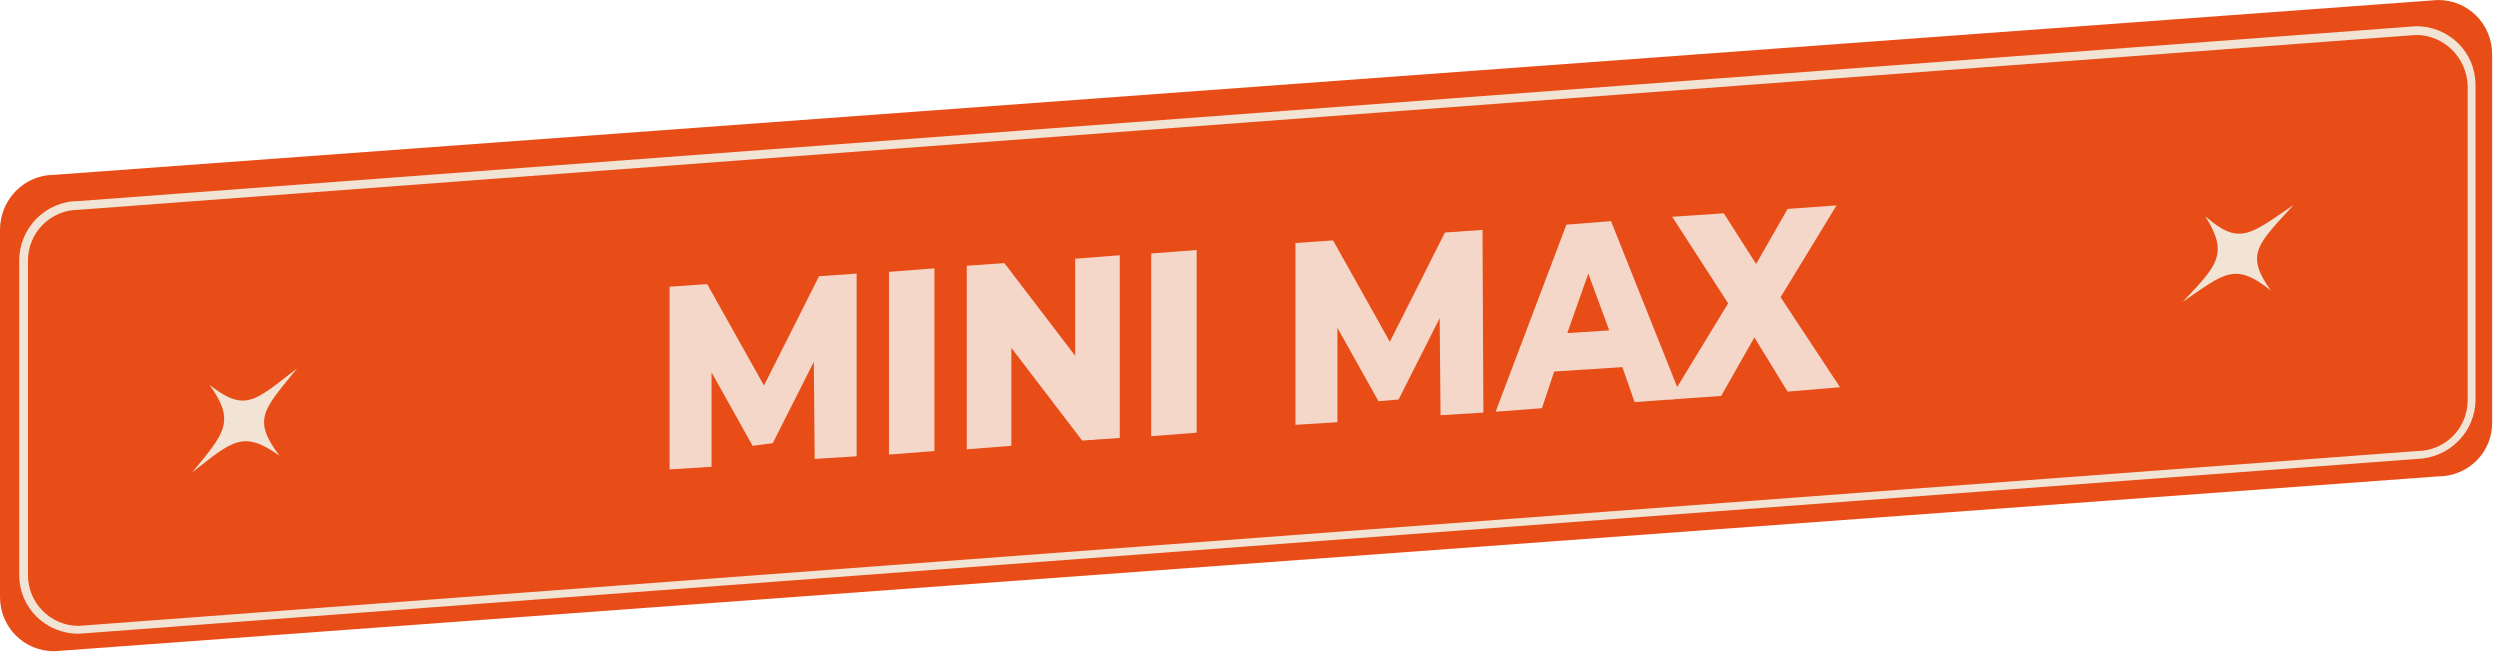 <svg xmlns="http://www.w3.org/2000/svg" width="286" height="75" viewBox="0 0 286 75" fill="none"><g clip-path="url(#clip0)"><path d="M278.9 54.5L6.2 74.5C2.7 74.5 0 71.7 0 68.3V26.3C0 22.8 2.8 20 6.2 20L278.9 0C282.4 0 285.1 2.8 285.1 6.2V48.2C285.2 51.7 282.4 54.5 278.9 54.5Z" fill="#E84D18"></path><path d="M9 72.5C5.2 72.5 2.2 69.5 2.2 65.8V29.8C2.2 26.1 5.2 23 9 23L276.4 3C280.2 3 283.2 6 283.2 9.7V45.7C283.2 49.4 280.2 52.4 276.5 52.5L9 72.5ZM276.4 4L9 24C5.8 24 3.2 26.6 3.2 29.8V65.8C3.2 69 5.8 71.6 9 71.6L276.5 51.6C279.7 51.6 282.3 49 282.3 45.8V9.8C282.2 6.6 279.6 4 276.4 4Z" fill="#F1E4D4"></path><path d="M33.985 42.144C29.185 45.844 28.085 47.244 23.985 44.044C26.985 48.244 25.685 49.544 21.985 54.044C26.585 50.444 27.785 49.144 31.985 52.144C28.785 47.944 30.185 46.844 33.985 42.144Z" fill="#F1E4D4"></path><path d="M262.386 23.445C257.386 26.845 256.186 28.144 252.286 24.744C254.986 29.044 253.686 30.344 249.686 34.544C254.486 31.244 255.686 29.944 259.786 33.244C256.786 29.044 258.286 27.945 262.386 23.445Z" fill="#F1E4D4"></path><path d="M93.2 52.5L93.1 41.4L88.4 50.7L86.1 51L81.4 42.6V53.4L76.6 53.7V32.8L80.9 32.5L87.4 44.1L93.7 31.6L98 31.3V52.2L93.2 52.5Z" fill="#F4D7C8"></path><path d="M101.699 31.1L106.899 30.7V51.6L101.699 52V31.1Z" fill="#F4D7C8"></path><path d="M128.1 29.2V50.1L123.8 50.4L115.7 39.8V51L110.6 51.4V30.4L114.9 30.1L123 40.7V29.6L128.1 29.2Z" fill="#F4D7C8"></path><path d="M131.699 29L136.899 28.6V49.5L131.699 49.9V29Z" fill="#F4D7C8"></path><path d="M164.799 47.5L164.699 36.4L159.999 45.7L157.699 45.9L152.999 37.5V48.3L148.199 48.6V27.8L152.499 27.5L158.999 39.1L165.299 26.6L169.599 26.3L169.699 47.2L164.799 47.5Z" fill="#F4D7C8"></path><path d="M185.6 42L177.8 42.5L176.4 46.7L171.1 47.1L179.2 25.7L184.3 25.3L192.4 45.6L187 46L185.6 42ZM184.1 37.8L181.7 31.3L179.3 38.1L184.1 37.8Z" fill="#F4D7C8"></path><path d="M204.5 44.8L200.7 38.6L196.9 45.3L191 45.7L197.7 34.7L191.3 24.8L197.2 24.4L200.9 30.2L204.5 23.9L210.1 23.5L203.7 34L210.5 44.3L204.5 44.8Z" fill="#F4D7C8"></path></g><defs><clipPath id="clip0"><rect width="285.2" height="74.5" fill="white"></rect></clipPath></defs></svg>